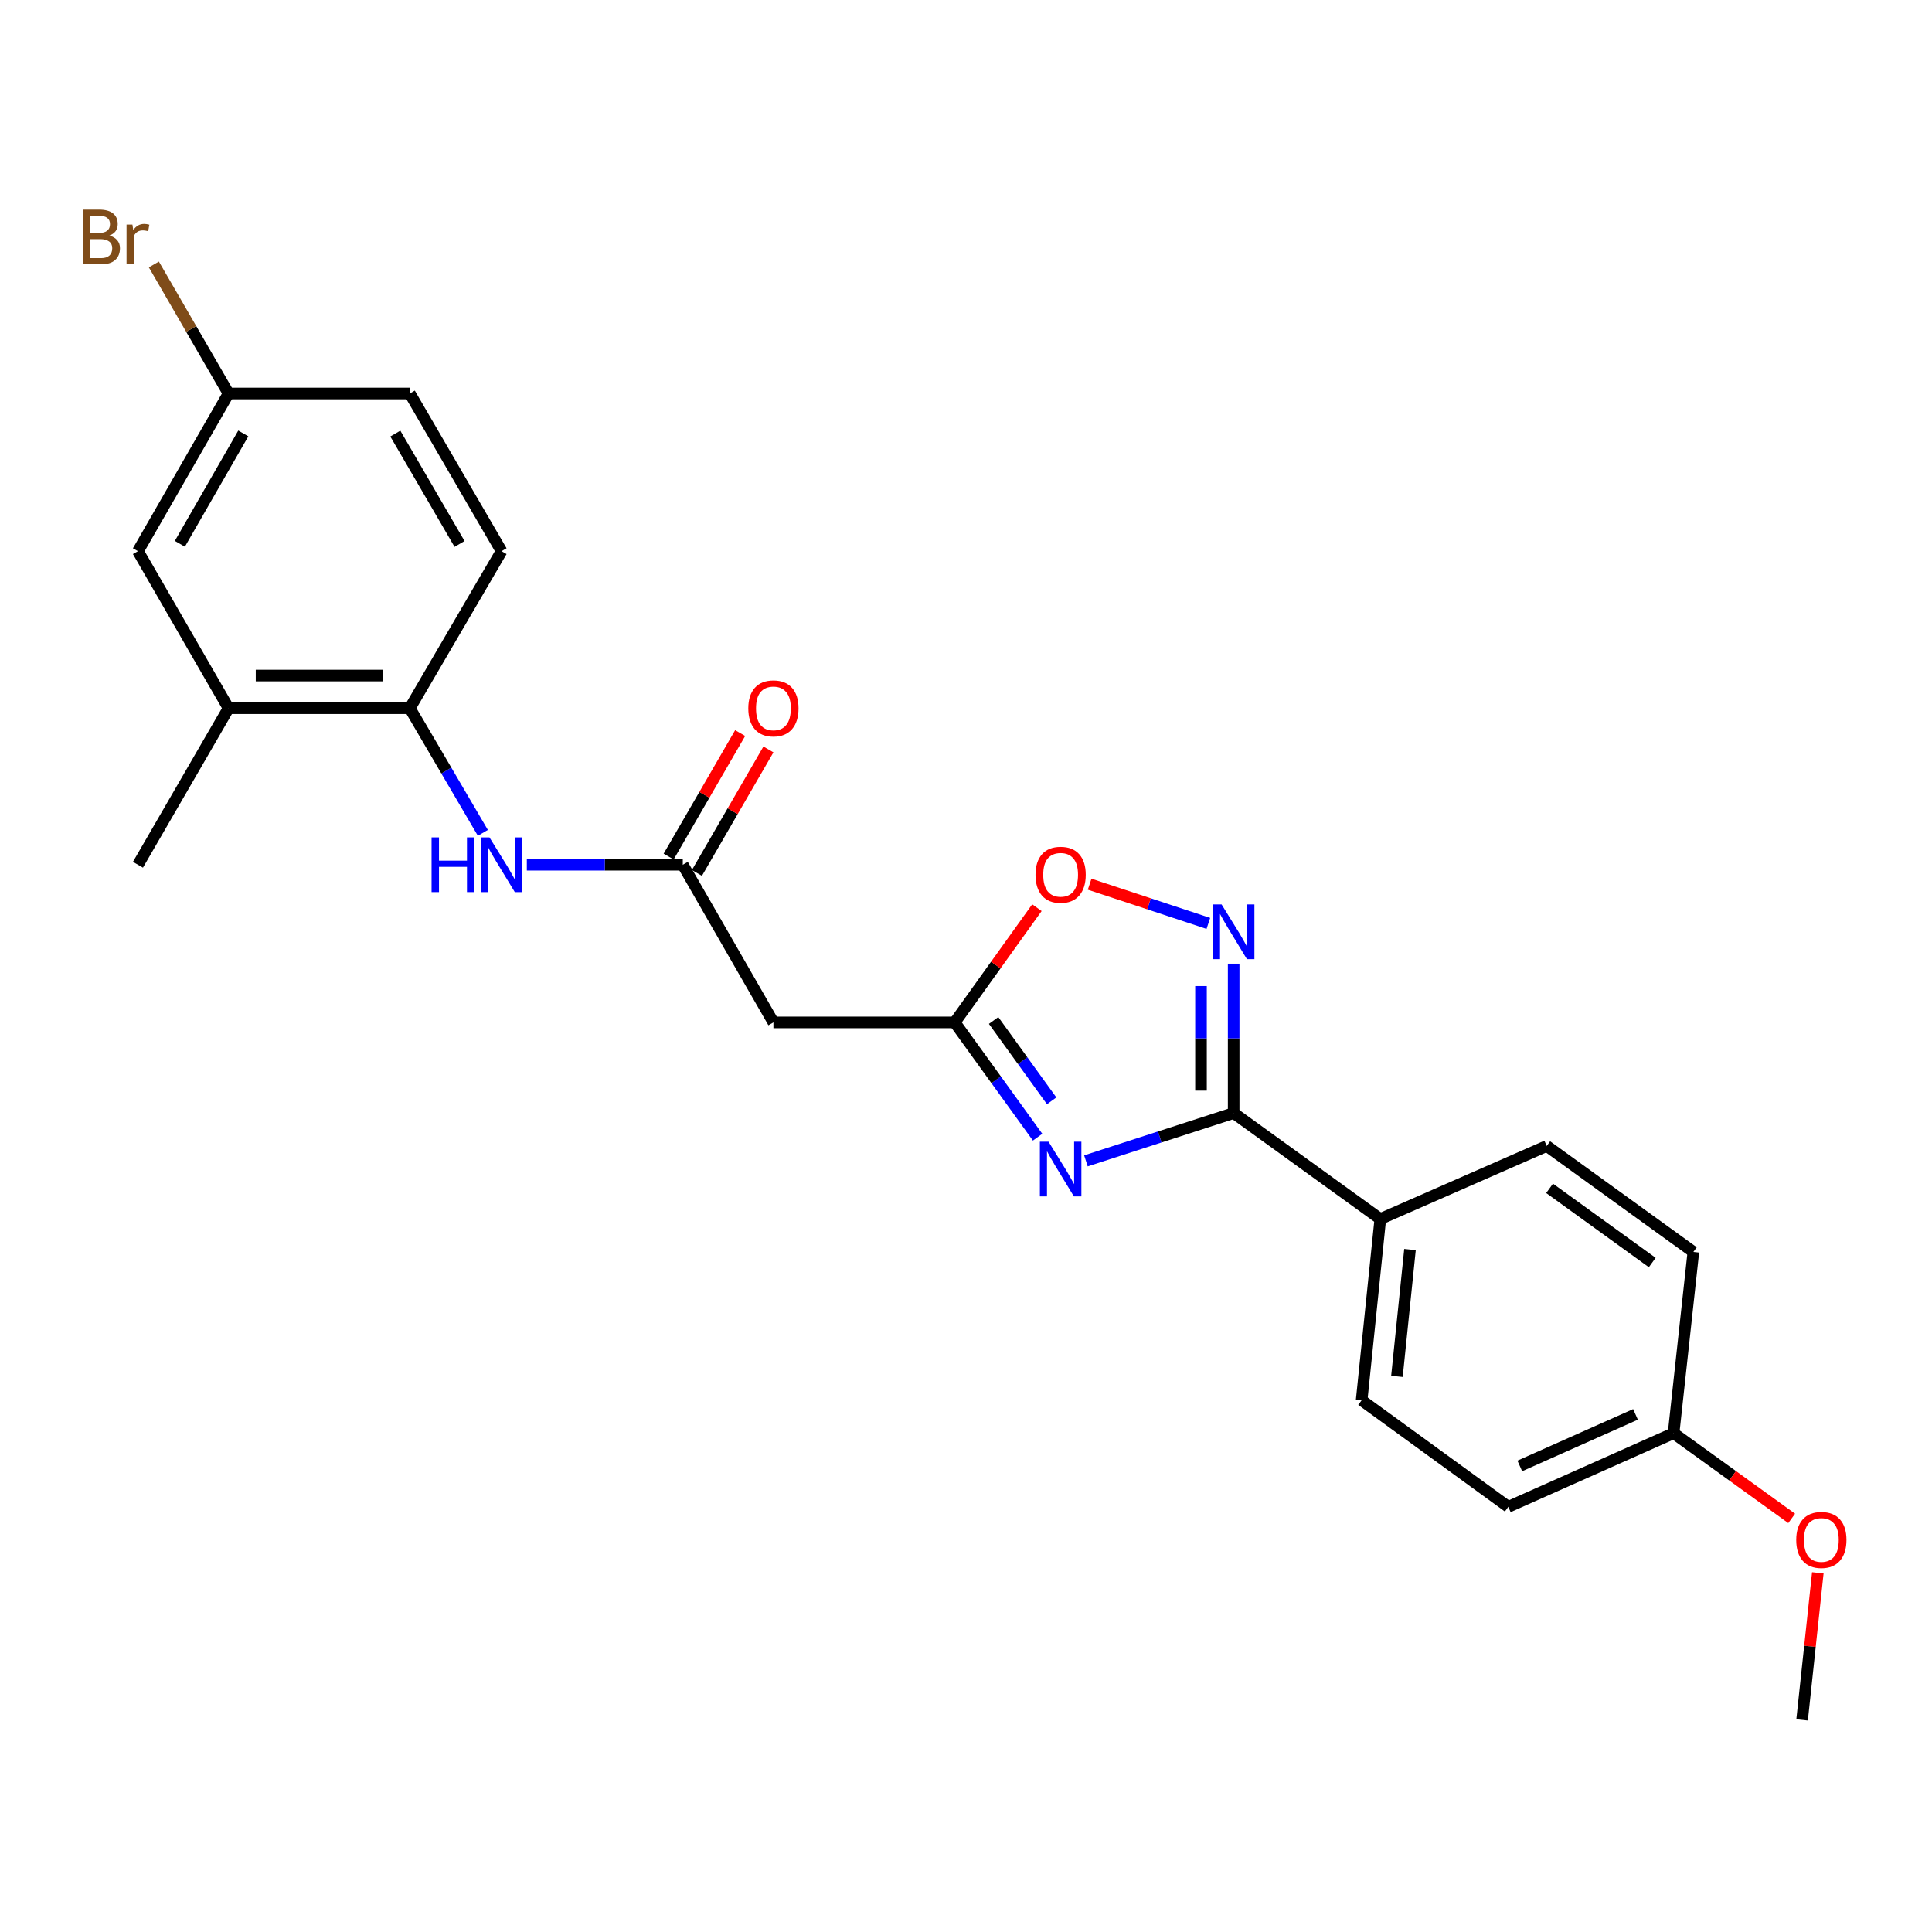 <?xml version='1.0' encoding='iso-8859-1'?>
<svg version='1.1' baseProfile='full'
              xmlns='http://www.w3.org/2000/svg'
                      xmlns:rdkit='http://www.rdkit.org/xml'
                      xmlns:xlink='http://www.w3.org/1999/xlink'
                  xml:space='preserve'
width='1000px' height='1000px' viewBox='0 0 1000 1000'>
<!-- END OF HEADER -->
<rect style='opacity:1.0;fill:#FFFFFF;stroke:none' width='1000' height='1000' x='0' y='0'> </rect>
<path class='bond-0' d='M 562.072,600.859 L 600.305,588.48' style='fill:none;fill-rule:evenodd;stroke:#0000FF;stroke-width:6px;stroke-linecap:butt;stroke-linejoin:miter;stroke-opacity:1' />
<path class='bond-0' d='M 600.305,588.48 L 638.539,576.1' style='fill:none;fill-rule:evenodd;stroke:#000000;stroke-width:6px;stroke-linecap:butt;stroke-linejoin:miter;stroke-opacity:1' />
<path class='bond-2' d='M 537.059,588.598 L 515.603,558.893' style='fill:none;fill-rule:evenodd;stroke:#0000FF;stroke-width:6px;stroke-linecap:butt;stroke-linejoin:miter;stroke-opacity:1' />
<path class='bond-2' d='M 515.603,558.893 L 494.147,529.188' style='fill:none;fill-rule:evenodd;stroke:#000000;stroke-width:6px;stroke-linecap:butt;stroke-linejoin:miter;stroke-opacity:1' />
<path class='bond-2' d='M 544.329,569.785 L 529.31,548.992' style='fill:none;fill-rule:evenodd;stroke:#0000FF;stroke-width:6px;stroke-linecap:butt;stroke-linejoin:miter;stroke-opacity:1' />
<path class='bond-2' d='M 529.31,548.992 L 514.291,528.198' style='fill:none;fill-rule:evenodd;stroke:#000000;stroke-width:6px;stroke-linecap:butt;stroke-linejoin:miter;stroke-opacity:1' />
<path class='bond-1' d='M 638.539,576.1 L 638.539,537.445' style='fill:none;fill-rule:evenodd;stroke:#000000;stroke-width:6px;stroke-linecap:butt;stroke-linejoin:miter;stroke-opacity:1' />
<path class='bond-1' d='M 638.539,537.445 L 638.539,498.79' style='fill:none;fill-rule:evenodd;stroke:#0000FF;stroke-width:6px;stroke-linecap:butt;stroke-linejoin:miter;stroke-opacity:1' />
<path class='bond-1' d='M 621.63,564.504 L 621.63,537.445' style='fill:none;fill-rule:evenodd;stroke:#000000;stroke-width:6px;stroke-linecap:butt;stroke-linejoin:miter;stroke-opacity:1' />
<path class='bond-1' d='M 621.63,537.445 L 621.63,510.386' style='fill:none;fill-rule:evenodd;stroke:#0000FF;stroke-width:6px;stroke-linecap:butt;stroke-linejoin:miter;stroke-opacity:1' />
<path class='bond-8' d='M 638.539,576.1 L 714.44,630.951' style='fill:none;fill-rule:evenodd;stroke:#000000;stroke-width:6px;stroke-linecap:butt;stroke-linejoin:miter;stroke-opacity:1' />
<path class='bond-24' d='M 625.441,477.958 L 594.716,467.81' style='fill:none;fill-rule:evenodd;stroke:#0000FF;stroke-width:6px;stroke-linecap:butt;stroke-linejoin:miter;stroke-opacity:1' />
<path class='bond-24' d='M 594.716,467.81 L 563.991,457.662' style='fill:none;fill-rule:evenodd;stroke:#FF0000;stroke-width:6px;stroke-linecap:butt;stroke-linejoin:miter;stroke-opacity:1' />
<path class='bond-3' d='M 494.147,529.188 L 515.428,499.502' style='fill:none;fill-rule:evenodd;stroke:#000000;stroke-width:6px;stroke-linecap:butt;stroke-linejoin:miter;stroke-opacity:1' />
<path class='bond-3' d='M 515.428,499.502 L 536.71,469.816' style='fill:none;fill-rule:evenodd;stroke:#FF0000;stroke-width:6px;stroke-linecap:butt;stroke-linejoin:miter;stroke-opacity:1' />
<path class='bond-5' d='M 494.147,529.188 L 400.322,529.188' style='fill:none;fill-rule:evenodd;stroke:#000000;stroke-width:6px;stroke-linecap:butt;stroke-linejoin:miter;stroke-opacity:1' />
<path class='bond-4' d='M 353.409,447.593 L 400.322,529.188' style='fill:none;fill-rule:evenodd;stroke:#000000;stroke-width:6px;stroke-linecap:butt;stroke-linejoin:miter;stroke-opacity:1' />
<path class='bond-6' d='M 353.409,447.593 L 313.048,447.593' style='fill:none;fill-rule:evenodd;stroke:#000000;stroke-width:6px;stroke-linecap:butt;stroke-linejoin:miter;stroke-opacity:1' />
<path class='bond-6' d='M 313.048,447.593 L 272.688,447.593' style='fill:none;fill-rule:evenodd;stroke:#0000FF;stroke-width:6px;stroke-linecap:butt;stroke-linejoin:miter;stroke-opacity:1' />
<path class='bond-11' d='M 360.725,451.83 L 379.231,419.869' style='fill:none;fill-rule:evenodd;stroke:#000000;stroke-width:6px;stroke-linecap:butt;stroke-linejoin:miter;stroke-opacity:1' />
<path class='bond-11' d='M 379.231,419.869 L 397.737,387.909' style='fill:none;fill-rule:evenodd;stroke:#FF0000;stroke-width:6px;stroke-linecap:butt;stroke-linejoin:miter;stroke-opacity:1' />
<path class='bond-11' d='M 346.093,443.357 L 364.598,411.397' style='fill:none;fill-rule:evenodd;stroke:#000000;stroke-width:6px;stroke-linecap:butt;stroke-linejoin:miter;stroke-opacity:1' />
<path class='bond-11' d='M 364.598,411.397 L 383.104,379.436' style='fill:none;fill-rule:evenodd;stroke:#FF0000;stroke-width:6px;stroke-linecap:butt;stroke-linejoin:miter;stroke-opacity:1' />
<path class='bond-7' d='M 249.928,431.085 L 231.022,398.829' style='fill:none;fill-rule:evenodd;stroke:#0000FF;stroke-width:6px;stroke-linecap:butt;stroke-linejoin:miter;stroke-opacity:1' />
<path class='bond-7' d='M 231.022,398.829 L 212.117,366.572' style='fill:none;fill-rule:evenodd;stroke:#000000;stroke-width:6px;stroke-linecap:butt;stroke-linejoin:miter;stroke-opacity:1' />
<path class='bond-9' d='M 212.117,366.572 L 118.311,366.572' style='fill:none;fill-rule:evenodd;stroke:#000000;stroke-width:6px;stroke-linecap:butt;stroke-linejoin:miter;stroke-opacity:1' />
<path class='bond-9' d='M 198.046,349.663 L 132.382,349.663' style='fill:none;fill-rule:evenodd;stroke:#000000;stroke-width:6px;stroke-linecap:butt;stroke-linejoin:miter;stroke-opacity:1' />
<path class='bond-12' d='M 212.117,366.572 L 259.603,285.278' style='fill:none;fill-rule:evenodd;stroke:#000000;stroke-width:6px;stroke-linecap:butt;stroke-linejoin:miter;stroke-opacity:1' />
<path class='bond-13' d='M 714.44,630.951 L 704.784,724.757' style='fill:none;fill-rule:evenodd;stroke:#000000;stroke-width:6px;stroke-linecap:butt;stroke-linejoin:miter;stroke-opacity:1' />
<path class='bond-13' d='M 729.812,646.753 L 723.052,712.417' style='fill:none;fill-rule:evenodd;stroke:#000000;stroke-width:6px;stroke-linecap:butt;stroke-linejoin:miter;stroke-opacity:1' />
<path class='bond-14' d='M 714.44,630.951 L 800.581,593.15' style='fill:none;fill-rule:evenodd;stroke:#000000;stroke-width:6px;stroke-linecap:butt;stroke-linejoin:miter;stroke-opacity:1' />
<path class='bond-10' d='M 118.311,366.572 L 71.398,285.278' style='fill:none;fill-rule:evenodd;stroke:#000000;stroke-width:6px;stroke-linecap:butt;stroke-linejoin:miter;stroke-opacity:1' />
<path class='bond-22' d='M 118.311,366.572 L 71.398,447.593' style='fill:none;fill-rule:evenodd;stroke:#000000;stroke-width:6px;stroke-linecap:butt;stroke-linejoin:miter;stroke-opacity:1' />
<path class='bond-26' d='M 71.398,285.278 L 118.311,203.674' style='fill:none;fill-rule:evenodd;stroke:#000000;stroke-width:6px;stroke-linecap:butt;stroke-linejoin:miter;stroke-opacity:1' />
<path class='bond-26' d='M 93.094,281.465 L 125.933,224.342' style='fill:none;fill-rule:evenodd;stroke:#000000;stroke-width:6px;stroke-linecap:butt;stroke-linejoin:miter;stroke-opacity:1' />
<path class='bond-17' d='M 259.603,285.278 L 212.117,203.674' style='fill:none;fill-rule:evenodd;stroke:#000000;stroke-width:6px;stroke-linecap:butt;stroke-linejoin:miter;stroke-opacity:1' />
<path class='bond-17' d='M 237.865,281.542 L 204.625,224.419' style='fill:none;fill-rule:evenodd;stroke:#000000;stroke-width:6px;stroke-linecap:butt;stroke-linejoin:miter;stroke-opacity:1' />
<path class='bond-19' d='M 704.784,724.757 L 780.685,779.927' style='fill:none;fill-rule:evenodd;stroke:#000000;stroke-width:6px;stroke-linecap:butt;stroke-linejoin:miter;stroke-opacity:1' />
<path class='bond-18' d='M 800.581,593.15 L 876.483,648' style='fill:none;fill-rule:evenodd;stroke:#000000;stroke-width:6px;stroke-linecap:butt;stroke-linejoin:miter;stroke-opacity:1' />
<path class='bond-18' d='M 802.063,615.082 L 855.194,653.478' style='fill:none;fill-rule:evenodd;stroke:#000000;stroke-width:6px;stroke-linecap:butt;stroke-linejoin:miter;stroke-opacity:1' />
<path class='bond-15' d='M 118.311,203.674 L 212.117,203.674' style='fill:none;fill-rule:evenodd;stroke:#000000;stroke-width:6px;stroke-linecap:butt;stroke-linejoin:miter;stroke-opacity:1' />
<path class='bond-20' d='M 118.311,203.674 L 98.975,170.28' style='fill:none;fill-rule:evenodd;stroke:#000000;stroke-width:6px;stroke-linecap:butt;stroke-linejoin:miter;stroke-opacity:1' />
<path class='bond-20' d='M 98.975,170.28 L 79.639,136.885' style='fill:none;fill-rule:evenodd;stroke:#7F4C19;stroke-width:6px;stroke-linecap:butt;stroke-linejoin:miter;stroke-opacity:1' />
<path class='bond-16' d='M 866.244,741.816 L 876.483,648' style='fill:none;fill-rule:evenodd;stroke:#000000;stroke-width:6px;stroke-linecap:butt;stroke-linejoin:miter;stroke-opacity:1' />
<path class='bond-21' d='M 866.244,741.816 L 896.807,763.862' style='fill:none;fill-rule:evenodd;stroke:#000000;stroke-width:6px;stroke-linecap:butt;stroke-linejoin:miter;stroke-opacity:1' />
<path class='bond-21' d='M 896.807,763.862 L 927.37,785.908' style='fill:none;fill-rule:evenodd;stroke:#FF0000;stroke-width:6px;stroke-linecap:butt;stroke-linejoin:miter;stroke-opacity:1' />
<path class='bond-25' d='M 866.244,741.816 L 780.685,779.927' style='fill:none;fill-rule:evenodd;stroke:#000000;stroke-width:6px;stroke-linecap:butt;stroke-linejoin:miter;stroke-opacity:1' />
<path class='bond-25' d='M 846.53,732.087 L 786.639,758.764' style='fill:none;fill-rule:evenodd;stroke:#000000;stroke-width:6px;stroke-linecap:butt;stroke-linejoin:miter;stroke-opacity:1' />
<path class='bond-23' d='M 940.9,814.09 L 936.83,852.154' style='fill:none;fill-rule:evenodd;stroke:#FF0000;stroke-width:6px;stroke-linecap:butt;stroke-linejoin:miter;stroke-opacity:1' />
<path class='bond-23' d='M 936.83,852.154 L 932.761,890.219' style='fill:none;fill-rule:evenodd;stroke:#000000;stroke-width:6px;stroke-linecap:butt;stroke-linejoin:miter;stroke-opacity:1' />
<path  class='atom-0' d='M 542.718 590.939
L 551.998 605.939
Q 552.918 607.419, 554.398 610.099
Q 555.878 612.779, 555.958 612.939
L 555.958 590.939
L 559.718 590.939
L 559.718 619.259
L 555.838 619.259
L 545.878 602.859
Q 544.718 600.939, 543.478 598.739
Q 542.278 596.539, 541.918 595.859
L 541.918 619.259
L 538.238 619.259
L 538.238 590.939
L 542.718 590.939
' fill='#0000FF'/>
<path  class='atom-2' d='M 632.279 468.125
L 641.559 483.125
Q 642.479 484.605, 643.959 487.285
Q 645.439 489.965, 645.519 490.125
L 645.519 468.125
L 649.279 468.125
L 649.279 496.445
L 645.399 496.445
L 635.439 480.045
Q 634.279 478.125, 633.039 475.925
Q 631.839 473.725, 631.479 473.045
L 631.479 496.445
L 627.799 496.445
L 627.799 468.125
L 632.279 468.125
' fill='#0000FF'/>
<path  class='atom-4' d='M 535.978 452.783
Q 535.978 445.983, 539.338 442.183
Q 542.698 438.383, 548.978 438.383
Q 555.258 438.383, 558.618 442.183
Q 561.978 445.983, 561.978 452.783
Q 561.978 459.663, 558.578 463.583
Q 555.178 467.463, 548.978 467.463
Q 542.738 467.463, 539.338 463.583
Q 535.978 459.703, 535.978 452.783
M 548.978 464.263
Q 553.298 464.263, 555.618 461.383
Q 557.978 458.463, 557.978 452.783
Q 557.978 447.223, 555.618 444.423
Q 553.298 441.583, 548.978 441.583
Q 544.658 441.583, 542.298 444.383
Q 539.978 447.183, 539.978 452.783
Q 539.978 458.503, 542.298 461.383
Q 544.658 464.263, 548.978 464.263
' fill='#FF0000'/>
<path  class='atom-7' d='M 223.383 433.433
L 227.223 433.433
L 227.223 445.473
L 241.703 445.473
L 241.703 433.433
L 245.543 433.433
L 245.543 461.753
L 241.703 461.753
L 241.703 448.673
L 227.223 448.673
L 227.223 461.753
L 223.383 461.753
L 223.383 433.433
' fill='#0000FF'/>
<path  class='atom-7' d='M 253.343 433.433
L 262.623 448.433
Q 263.543 449.913, 265.023 452.593
Q 266.503 455.273, 266.583 455.433
L 266.583 433.433
L 270.343 433.433
L 270.343 461.753
L 266.463 461.753
L 256.503 445.353
Q 255.343 443.433, 254.103 441.233
Q 252.903 439.033, 252.543 438.353
L 252.543 461.753
L 248.863 461.753
L 248.863 433.433
L 253.343 433.433
' fill='#0000FF'/>
<path  class='atom-12' d='M 387.322 366.652
Q 387.322 359.852, 390.682 356.052
Q 394.042 352.252, 400.322 352.252
Q 406.602 352.252, 409.962 356.052
Q 413.322 359.852, 413.322 366.652
Q 413.322 373.532, 409.922 377.452
Q 406.522 381.332, 400.322 381.332
Q 394.082 381.332, 390.682 377.452
Q 387.322 373.572, 387.322 366.652
M 400.322 378.132
Q 404.642 378.132, 406.962 375.252
Q 409.322 372.332, 409.322 366.652
Q 409.322 361.092, 406.962 358.292
Q 404.642 355.452, 400.322 355.452
Q 396.002 355.452, 393.642 358.252
Q 391.322 361.052, 391.322 366.652
Q 391.322 372.372, 393.642 375.252
Q 396.002 378.132, 400.322 378.132
' fill='#FF0000'/>
<path  class='atom-21' d='M 56.618 121.933
Q 59.338 122.693, 60.698 124.373
Q 62.098 126.013, 62.098 128.453
Q 62.098 132.373, 59.578 134.613
Q 57.098 136.813, 52.378 136.813
L 42.858 136.813
L 42.858 108.493
L 51.218 108.493
Q 56.058 108.493, 58.498 110.453
Q 60.938 112.413, 60.938 116.013
Q 60.938 120.293, 56.618 121.933
M 46.658 111.693
L 46.658 120.573
L 51.218 120.573
Q 54.018 120.573, 55.458 119.453
Q 56.938 118.293, 56.938 116.013
Q 56.938 111.693, 51.218 111.693
L 46.658 111.693
M 52.378 133.613
Q 55.138 133.613, 56.618 132.293
Q 58.098 130.973, 58.098 128.453
Q 58.098 126.133, 56.458 124.973
Q 54.858 123.773, 51.778 123.773
L 46.658 123.773
L 46.658 133.613
L 52.378 133.613
' fill='#7F4C19'/>
<path  class='atom-21' d='M 68.538 116.253
L 68.978 119.093
Q 71.138 115.893, 74.658 115.893
Q 75.778 115.893, 77.298 116.293
L 76.698 119.653
Q 74.978 119.253, 74.018 119.253
Q 72.338 119.253, 71.218 119.933
Q 70.138 120.573, 69.258 122.133
L 69.258 136.813
L 65.498 136.813
L 65.498 116.253
L 68.538 116.253
' fill='#7F4C19'/>
<path  class='atom-22' d='M 929.728 797.066
Q 929.728 790.266, 933.088 786.466
Q 936.448 782.666, 942.728 782.666
Q 949.008 782.666, 952.368 786.466
Q 955.728 790.266, 955.728 797.066
Q 955.728 803.946, 952.328 807.866
Q 948.928 811.746, 942.728 811.746
Q 936.488 811.746, 933.088 807.866
Q 929.728 803.986, 929.728 797.066
M 942.728 808.546
Q 947.048 808.546, 949.368 805.666
Q 951.728 802.746, 951.728 797.066
Q 951.728 791.506, 949.368 788.706
Q 947.048 785.866, 942.728 785.866
Q 938.408 785.866, 936.048 788.666
Q 933.728 791.466, 933.728 797.066
Q 933.728 802.786, 936.048 805.666
Q 938.408 808.546, 942.728 808.546
' fill='#FF0000'/>
</svg>
